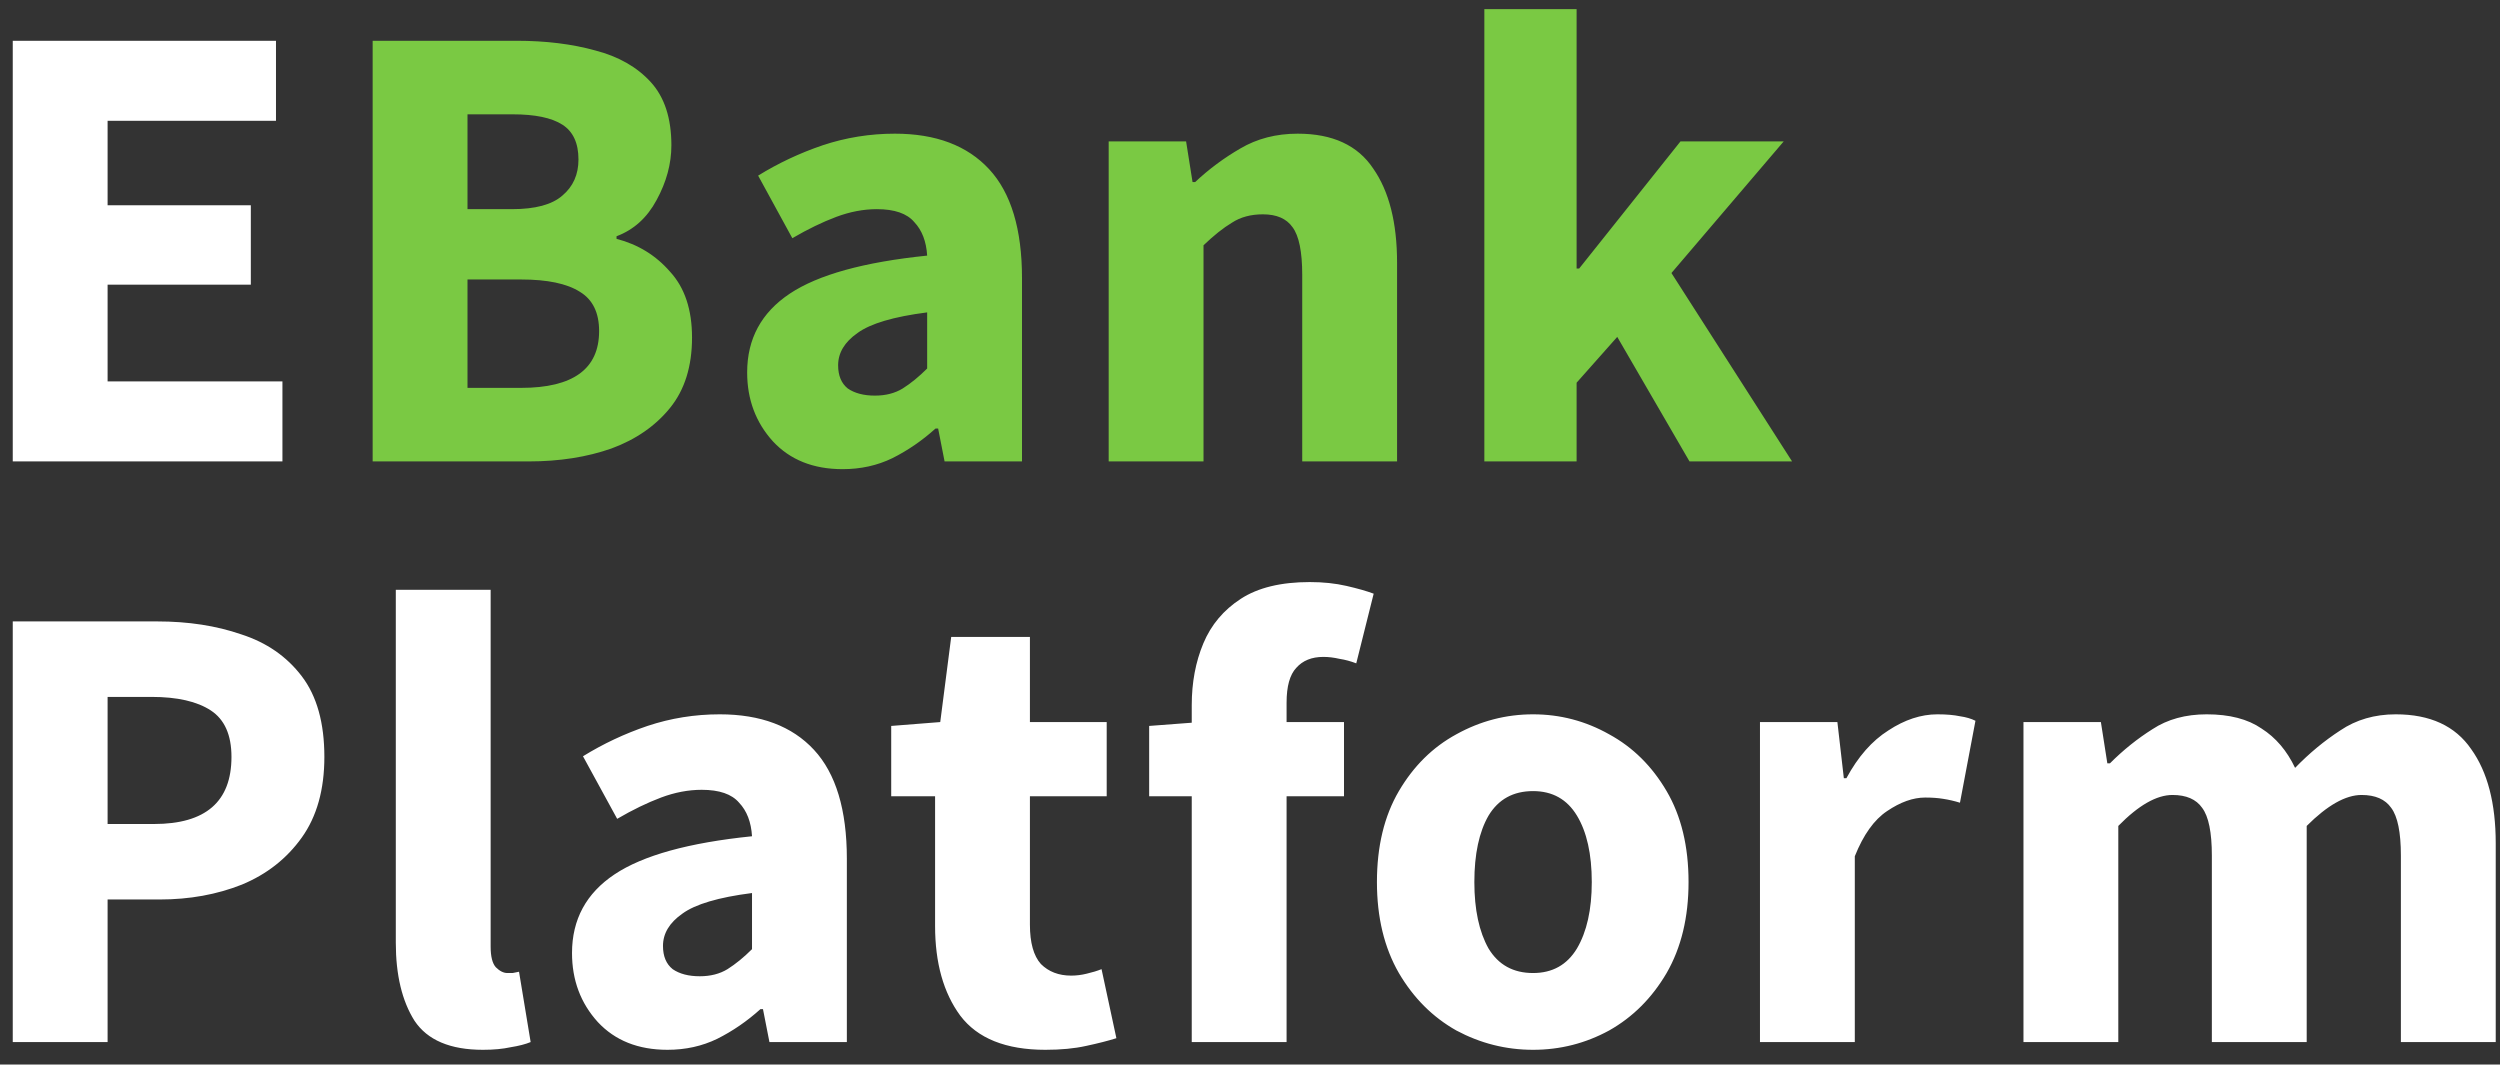 <svg xmlns="http://www.w3.org/2000/svg" width="155" height="66" viewBox="0 0 155 66" fill="none"><rect x="0" y="0" width="155" height="66" fill="#333333" stroke="none"/><path d="M0.791 28.608V2.528H17.111V7.488H6.671V12.728H15.551V17.648H6.671V23.648H17.511V28.608H0.791ZM0.791 64.608V38.528H9.751C11.671 38.528 13.405 38.794 14.951 39.328C16.525 39.834 17.778 40.701 18.711 41.928C19.645 43.154 20.111 44.821 20.111 46.928C20.111 48.954 19.645 50.621 18.711 51.928C17.778 53.234 16.538 54.208 14.991 54.848C13.445 55.461 11.751 55.768 9.911 55.768H6.671V64.608H0.791ZM6.671 51.088H9.551C12.751 51.088 14.351 49.701 14.351 46.928C14.351 45.568 13.925 44.608 13.071 44.048C12.218 43.488 10.991 43.208 9.391 43.208H6.671V51.088ZM29.94 65.088C27.913 65.088 26.5 64.488 25.7 63.288C24.926 62.061 24.54 60.448 24.54 58.448V36.568H30.42V58.688C30.42 59.301 30.526 59.728 30.74 59.968C30.98 60.208 31.22 60.328 31.46 60.328C31.593 60.328 31.7 60.328 31.78 60.328C31.886 60.301 32.02 60.274 32.18 60.248L32.9 64.608C32.58 64.741 32.166 64.848 31.66 64.928C31.18 65.034 30.606 65.088 29.94 65.088ZM41.385 65.088C39.572 65.088 38.132 64.514 37.065 63.368C35.998 62.194 35.465 60.768 35.465 59.088C35.465 57.008 36.345 55.381 38.105 54.208C39.865 53.034 42.705 52.248 46.625 51.848C46.572 50.968 46.305 50.274 45.825 49.768C45.371 49.234 44.598 48.968 43.505 48.968C42.678 48.968 41.838 49.128 40.985 49.448C40.132 49.768 39.225 50.208 38.265 50.768L36.145 46.888C37.398 46.114 38.731 45.488 40.145 45.008C41.585 44.528 43.078 44.288 44.625 44.288C47.158 44.288 49.105 45.021 50.465 46.488C51.825 47.954 52.505 50.208 52.505 53.248V64.608H47.705L47.305 62.568H47.145C46.318 63.314 45.425 63.928 44.465 64.408C43.532 64.861 42.505 65.088 41.385 65.088ZM43.385 60.528C44.051 60.528 44.625 60.381 45.105 60.088C45.611 59.768 46.118 59.354 46.625 58.848V55.368C44.545 55.634 43.105 56.061 42.305 56.648C41.505 57.208 41.105 57.874 41.105 58.648C41.105 59.288 41.305 59.768 41.705 60.088C42.132 60.381 42.691 60.528 43.385 60.528ZM64.816 65.088C62.362 65.088 60.602 64.381 59.535 62.968C58.495 61.554 57.975 59.701 57.975 57.408V49.368H55.255V45.008L58.295 44.768L58.975 39.488H63.855V44.768H68.615V49.368H63.855V57.328C63.855 58.448 64.082 59.261 64.535 59.768C65.016 60.248 65.642 60.488 66.415 60.488C66.736 60.488 67.055 60.448 67.376 60.368C67.722 60.288 68.029 60.194 68.296 60.088L69.216 64.368C68.709 64.528 68.082 64.688 67.335 64.848C66.615 65.008 65.775 65.088 64.816 65.088ZM73.888 64.608V49.368H71.248V45.008L73.888 44.808V43.728C73.888 42.314 74.128 41.034 74.608 39.888C75.088 38.741 75.861 37.821 76.928 37.128C77.995 36.434 79.421 36.088 81.208 36.088C82.035 36.088 82.795 36.168 83.488 36.328C84.181 36.488 84.741 36.648 85.168 36.808L84.088 41.128C83.741 40.994 83.395 40.901 83.048 40.848C82.701 40.768 82.368 40.728 82.048 40.728C81.328 40.728 80.768 40.954 80.368 41.408C79.968 41.834 79.768 42.554 79.768 43.568V44.768H83.328V49.368H79.768V64.608H73.888ZM95.05 65.088C93.37 65.088 91.784 64.688 90.29 63.888C88.823 63.061 87.637 61.874 86.73 60.328C85.823 58.754 85.37 56.874 85.37 54.688C85.37 52.474 85.823 50.594 86.73 49.048C87.637 47.501 88.823 46.328 90.29 45.528C91.784 44.701 93.37 44.288 95.05 44.288C96.73 44.288 98.303 44.701 99.77 45.528C101.237 46.328 102.424 47.501 103.33 49.048C104.237 50.594 104.69 52.474 104.69 54.688C104.69 56.874 104.237 58.754 103.33 60.328C102.424 61.874 101.237 63.061 99.77 63.888C98.303 64.688 96.73 65.088 95.05 65.088ZM95.05 60.328C96.25 60.328 97.157 59.821 97.77 58.808C98.383 57.768 98.69 56.394 98.69 54.688C98.69 52.954 98.383 51.581 97.77 50.568C97.157 49.554 96.25 49.048 95.05 49.048C93.823 49.048 92.903 49.554 92.29 50.568C91.704 51.581 91.41 52.954 91.41 54.688C91.41 56.394 91.704 57.768 92.29 58.808C92.903 59.821 93.823 60.328 95.05 60.328ZM109.118 64.608V44.768H113.918L114.318 48.248H114.478C115.198 46.914 116.064 45.928 117.078 45.288C118.091 44.621 119.104 44.288 120.118 44.288C120.678 44.288 121.144 44.328 121.518 44.408C121.891 44.461 122.211 44.554 122.478 44.688L121.518 49.768C121.171 49.661 120.824 49.581 120.478 49.528C120.158 49.474 119.784 49.448 119.358 49.448C118.611 49.448 117.824 49.728 116.998 50.288C116.198 50.821 115.531 51.754 114.998 53.088V64.608H109.118ZM125.455 64.608V44.768H130.255L130.655 47.328H130.815C131.642 46.501 132.522 45.794 133.455 45.208C134.389 44.594 135.509 44.288 136.815 44.288C138.229 44.288 139.362 44.581 140.215 45.168C141.095 45.728 141.789 46.541 142.295 47.608C143.175 46.701 144.109 45.928 145.095 45.288C146.082 44.621 147.229 44.288 148.535 44.288C150.669 44.288 152.229 45.008 153.215 46.448C154.229 47.861 154.735 49.808 154.735 52.288V64.608H148.855V53.048C148.855 51.608 148.655 50.621 148.255 50.088C147.882 49.554 147.269 49.288 146.415 49.288C145.429 49.288 144.295 49.928 143.015 51.208V64.608H137.135V53.048C137.135 51.608 136.935 50.621 136.535 50.088C136.162 49.554 135.549 49.288 134.695 49.288C133.709 49.288 132.589 49.928 131.335 51.208V64.608H125.455Z" fill="white"></path><path d="M23.105 28.608V2.528H32.026C33.839 2.528 35.465 2.728 36.906 3.128C38.346 3.501 39.492 4.154 40.346 5.088C41.199 6.021 41.626 7.328 41.626 9.008C41.626 10.154 41.319 11.288 40.706 12.408C40.119 13.501 39.292 14.248 38.225 14.648V14.808C39.559 15.154 40.666 15.834 41.545 16.848C42.452 17.834 42.906 19.194 42.906 20.928C42.906 22.714 42.452 24.168 41.545 25.288C40.639 26.408 39.425 27.248 37.906 27.808C36.386 28.341 34.679 28.608 32.785 28.608H23.105ZM28.985 12.968H31.745C33.185 12.968 34.225 12.688 34.865 12.128C35.532 11.568 35.865 10.821 35.865 9.888C35.865 8.874 35.532 8.154 34.865 7.728C34.199 7.301 33.172 7.088 31.785 7.088H28.985V12.968ZM28.985 24.048H32.306C35.532 24.048 37.145 22.874 37.145 20.528C37.145 19.381 36.745 18.568 35.946 18.088C35.145 17.581 33.932 17.328 32.306 17.328H28.985V24.048ZM52.244 29.088C50.431 29.088 48.991 28.514 47.924 27.368C46.858 26.194 46.324 24.768 46.324 23.088C46.324 21.008 47.204 19.381 48.964 18.208C50.724 17.034 53.564 16.248 57.484 15.848C57.431 14.968 57.164 14.274 56.684 13.768C56.231 13.234 55.458 12.968 54.364 12.968C53.538 12.968 52.698 13.128 51.844 13.448C50.991 13.768 50.084 14.208 49.124 14.768L47.004 10.888C48.258 10.114 49.591 9.488 51.004 9.008C52.444 8.528 53.938 8.288 55.484 8.288C58.018 8.288 59.964 9.021 61.324 10.488C62.684 11.954 63.364 14.208 63.364 17.248V28.608H58.564L58.164 26.568H58.004C57.178 27.314 56.284 27.928 55.324 28.408C54.391 28.861 53.364 29.088 52.244 29.088ZM54.244 24.528C54.911 24.528 55.484 24.381 55.964 24.088C56.471 23.768 56.978 23.354 57.484 22.848V19.368C55.404 19.634 53.964 20.061 53.164 20.648C52.364 21.208 51.964 21.874 51.964 22.648C51.964 23.288 52.164 23.768 52.564 24.088C52.991 24.381 53.551 24.528 54.244 24.528ZM68.738 28.608V8.768H73.538L73.938 11.288H74.098C74.951 10.488 75.885 9.794 76.898 9.208C77.938 8.594 79.125 8.288 80.458 8.288C82.618 8.288 84.178 9.008 85.138 10.448C86.125 11.861 86.618 13.808 86.618 16.288V28.608H80.738V17.048C80.738 15.608 80.538 14.621 80.138 14.088C79.765 13.554 79.151 13.288 78.298 13.288C77.551 13.288 76.911 13.461 76.378 13.808C75.845 14.128 75.258 14.594 74.618 15.208V28.608H68.738ZM92.029 28.608V0.568H97.749V16.648H97.909L104.189 8.768H110.589L103.629 16.928L111.109 28.608H104.749L100.269 20.888L97.749 23.728V28.608H92.029Z" fill="#7AC943"></path></svg>